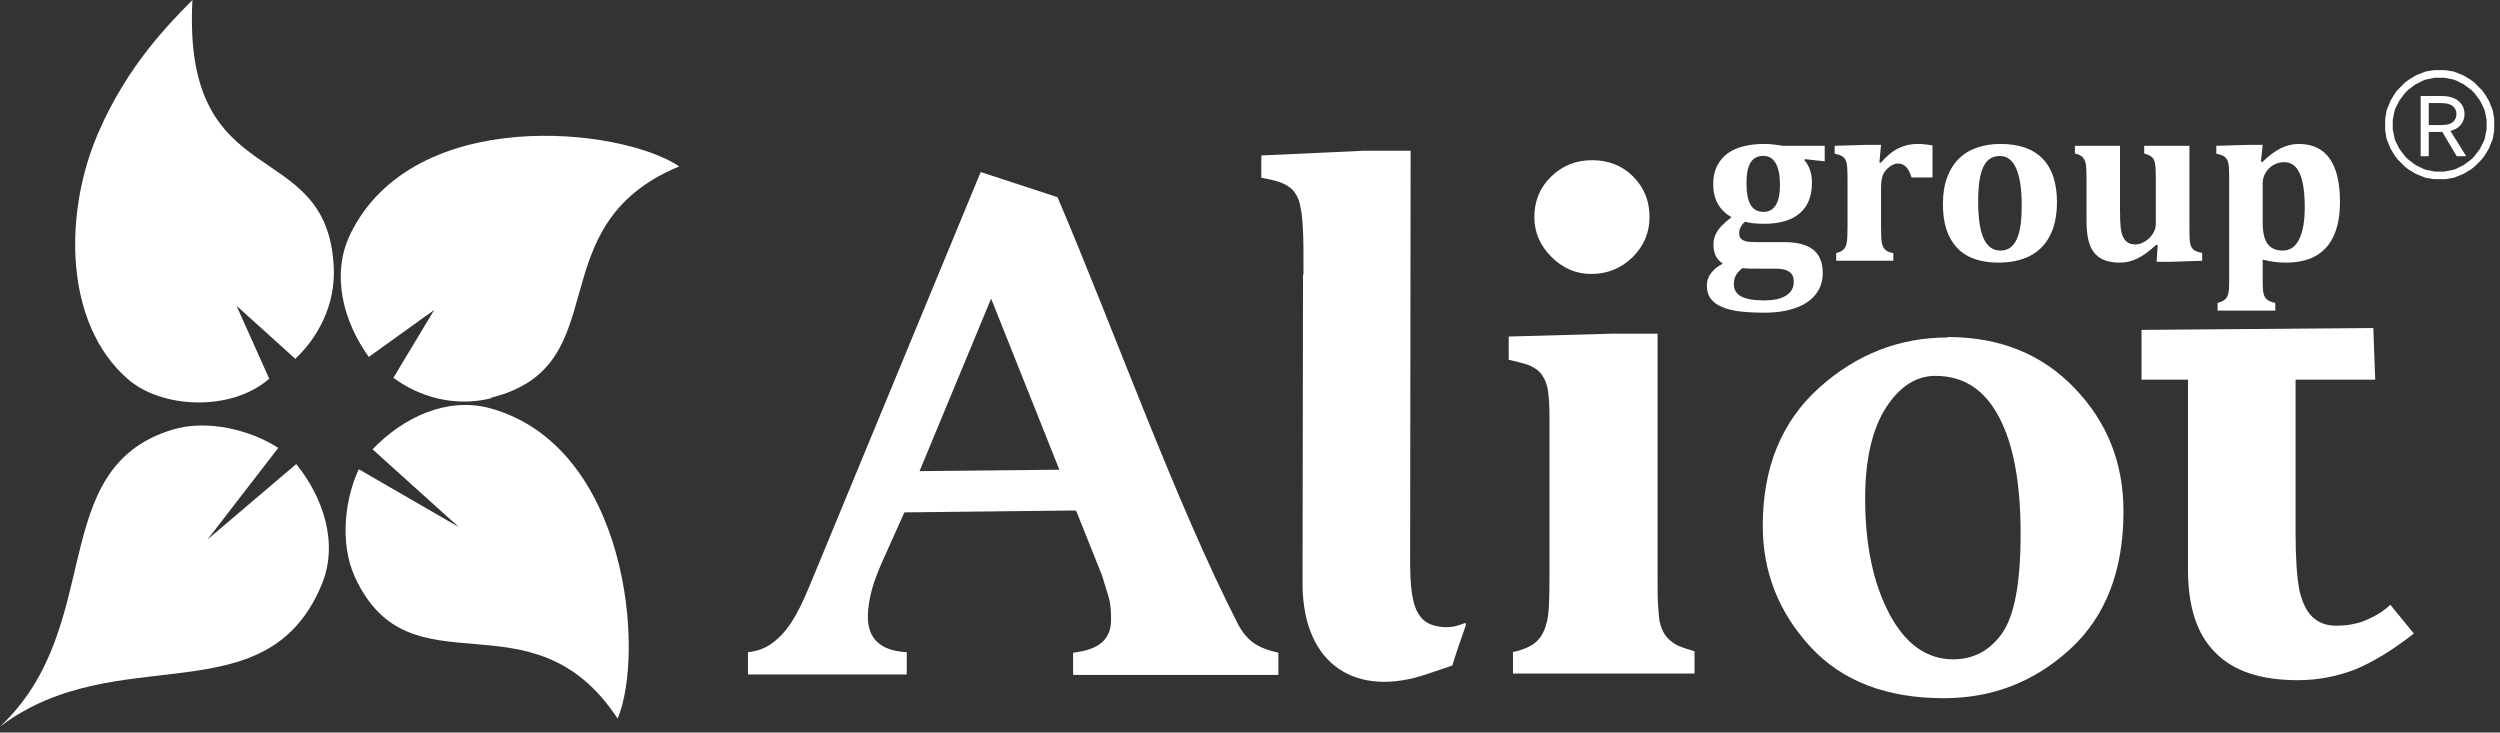 <svg width="215" height="63" viewBox="0 0 215 63" fill="none" xmlns="http://www.w3.org/2000/svg">
<rect x="0" y="0" width="215" height="63" fill="#333333" stroke="none"/>
<path fill-rule="evenodd" clip-rule="evenodd" d="M42.272 34.241C39.052 35.057 35.954 34.078 33.834 32.489L37.34 26.659L31.715 30.695C29.513 27.638 28.453 23.602 30.125 20.137C35.546 9.009 53.36 10.925 58.415 14.308C46.023 19.444 53.279 31.469 42.232 34.201L42.272 34.241Z" fill="white"/>
<path fill-rule="evenodd" clip-rule="evenodd" d="M30.532 49.65C29.146 46.633 29.717 42.761 30.858 40.355L39.46 45.329L32.041 38.643C34.65 35.912 38.4 34.119 42.109 35.097C54.053 38.358 55.48 56.213 53.115 61.797C45.737 50.587 35.302 59.963 30.532 49.65Z" fill="white"/>
<path fill-rule="evenodd" clip-rule="evenodd" d="M28.696 22.868C28.9 26.17 27.351 29.024 25.395 30.858L20.34 26.293L23.152 32.57C19.891 35.424 13.899 35.138 11.005 32.611C5.502 27.842 5.461 18.344 8.437 11.455C10.964 5.585 14.592 1.997 16.549 0C15.652 16.917 28.085 11.536 28.696 22.868Z" fill="white"/>
<path fill-rule="evenodd" clip-rule="evenodd" d="M14.757 36.972C17.895 35.994 21.686 37.054 23.928 38.521L17.855 46.389L25.477 39.907C27.842 42.842 29.146 46.796 27.638 50.343C22.828 61.757 10.069 54.868 0 62.49C9.172 53.889 3.873 40.356 14.757 36.972Z" fill="white"/>
<path d="M167.495 28.983C171.98 28.983 175.607 30.45 178.42 33.385C181.233 36.32 182.619 39.826 182.619 43.984C182.619 49.038 181.111 52.992 178.053 55.805C174.996 58.618 171.368 60.045 167.169 60.045C162.237 60.045 158.405 58.577 155.674 55.601C152.943 52.626 151.598 49.161 151.598 45.207C151.598 40.193 153.228 36.239 156.449 33.344C159.669 30.45 163.378 29.023 167.495 29.023V28.983ZM166.436 32.325C164.805 32.325 163.378 33.222 162.196 35.056C161.014 36.891 160.403 39.5 160.403 42.883C160.403 46.878 161.096 50.139 162.482 52.789C163.868 55.398 165.702 56.702 167.985 56.702C169.697 56.702 171.123 55.968 172.183 54.46C173.243 52.952 173.773 50.098 173.773 45.9C173.773 41.538 173.162 38.195 171.898 35.831C170.634 33.467 168.841 32.325 166.436 32.325Z" fill="white"/>
<path d="M205.125 10.72H205.777V10.924V11.128L205.818 11.332L205.859 11.536L205.9 11.74L205.94 11.944L206.022 12.147L206.103 12.31L206.185 12.473L206.266 12.636L206.348 12.8L206.47 12.963L206.592 13.126L206.715 13.289L206.837 13.452L206.959 13.574L207.082 13.696L207.245 13.819L207.408 13.941L207.571 14.063L207.734 14.185L207.897 14.267L208.06 14.348L208.223 14.43L208.386 14.512L208.59 14.593L208.794 14.634L208.998 14.675L209.201 14.715L209.405 14.756H209.609H209.813V15.408H209.568H209.324L209.079 15.368L208.834 15.327L208.59 15.286L208.386 15.204L208.182 15.123L207.978 15.041L207.775 14.96L207.571 14.838L207.367 14.715L207.163 14.593L207 14.471L206.837 14.348L206.674 14.185L206.511 14.022L206.348 13.859L206.185 13.696L206.063 13.533L205.94 13.37L205.818 13.166L205.696 12.963L205.573 12.759L205.492 12.555L205.41 12.351L205.329 12.147L205.247 11.944L205.207 11.699L205.166 11.454L205.125 11.21V10.965V10.72ZM209.813 6.033V6.685H209.609H209.405L209.201 6.726L208.998 6.766L208.794 6.807L208.59 6.848L208.386 6.93L208.223 7.011L208.06 7.093L207.897 7.174L207.734 7.256L207.571 7.378L207.408 7.5L207.245 7.622L207.082 7.745L206.959 7.867L206.837 7.989L206.715 8.152L206.592 8.315L206.47 8.479L206.348 8.642L206.266 8.805L206.185 8.968L206.103 9.131L206.022 9.294L205.94 9.498L205.9 9.701L205.859 9.905L205.818 10.109L205.777 10.313V10.517V10.72H205.125V10.476V10.231L205.166 9.987L205.207 9.742L205.247 9.498L205.329 9.294L205.41 9.09L205.492 8.886L205.573 8.682L205.696 8.479L205.818 8.275L205.94 8.071L206.063 7.908L206.185 7.745L206.348 7.582L206.511 7.419L206.674 7.256L206.837 7.093L207 6.97L207.163 6.848L207.367 6.726L207.571 6.603L207.775 6.481L207.978 6.4L208.182 6.318L208.386 6.237L208.59 6.155L208.834 6.114L209.079 6.073L209.324 6.033H209.568H209.813ZM214.501 10.72H213.848V10.517V10.313L213.808 10.109L213.767 9.905L213.726 9.701L213.685 9.498L213.604 9.294L213.522 9.131L213.441 8.968L213.359 8.805L213.278 8.642L213.155 8.479L213.033 8.315L212.911 8.152L212.789 7.989L212.666 7.867L212.544 7.745L212.381 7.622L212.218 7.5L212.055 7.378L211.892 7.256L211.729 7.174L211.566 7.093L211.403 7.011L211.24 6.93L211.036 6.848L210.832 6.807L210.628 6.766L210.424 6.726L210.22 6.685H210.017H209.813V6.033H210.057H210.302L210.547 6.073L210.791 6.114L211.036 6.155L211.24 6.237L211.443 6.318L211.647 6.4L211.851 6.481L212.055 6.603L212.259 6.726L212.462 6.848L212.626 6.97L212.789 7.093L212.952 7.256L213.115 7.419L213.278 7.582L213.441 7.745L213.563 7.908L213.685 8.071L213.808 8.275L213.93 8.479L214.052 8.682L214.134 8.886L214.215 9.09L214.297 9.294L214.378 9.498L214.419 9.742L214.46 9.987L214.501 10.231V10.476V10.72ZM209.813 15.408V14.756H210.017H210.22L210.424 14.715L210.628 14.675L210.832 14.634L211.036 14.593L211.24 14.512L211.403 14.43L211.566 14.348L211.729 14.267L211.892 14.185L212.055 14.063L212.218 13.941L212.381 13.819L212.544 13.696L212.666 13.574L212.789 13.452L212.911 13.289L213.033 13.126L213.155 12.963L213.278 12.8L213.359 12.636L213.441 12.473L213.522 12.31L213.604 12.147L213.685 11.944L213.726 11.74L213.767 11.536L213.808 11.332L213.848 11.128V10.924V10.72H214.501V10.965V11.21L214.46 11.454L214.419 11.699L214.378 11.944L214.297 12.147L214.215 12.351L214.134 12.555L214.052 12.759L213.93 12.963L213.808 13.166L213.685 13.37L213.563 13.533L213.441 13.696L213.278 13.859L213.115 14.022L212.952 14.185L212.789 14.348L212.626 14.471L212.462 14.593L212.259 14.715L212.055 14.838L211.851 14.96L211.647 15.041L211.443 15.123L211.24 15.204L211.036 15.286L210.791 15.327L210.547 15.368L210.302 15.408H210.057H209.813Z" fill="white"/>
<path d="M208.177 8.258H209.989C210.314 8.258 210.597 8.298 210.839 8.376C211.085 8.455 211.29 8.564 211.453 8.702C211.615 8.84 211.739 9.005 211.822 9.197C211.906 9.384 211.948 9.589 211.948 9.811C211.948 10.156 211.844 10.459 211.637 10.72C211.435 10.977 211.135 11.157 210.735 11.26L212.096 13.434H211.275L210.04 11.349H208.872V13.434H208.177V8.258ZM209.915 10.757C210.393 10.757 210.735 10.671 210.942 10.499C211.149 10.321 211.253 10.092 211.253 9.811C211.253 9.53 211.149 9.303 210.942 9.131C210.735 8.953 210.393 8.864 209.915 8.864H208.872V10.757H209.915Z" fill="white"/>
<path d="M92.492 43.902L77.776 44.065L75.82 48.426C75.493 49.201 75.208 49.894 75.004 50.628C74.8 51.361 74.637 52.218 74.637 53.033C74.637 54.949 75.738 55.968 77.98 56.09V58.006H64.324V56.09C65.099 56.008 65.792 55.764 66.403 55.316C67.015 54.867 67.545 54.296 68.034 53.563C68.523 52.829 69.053 51.769 69.624 50.383L84.339 14.796L90.943 16.957C95.753 28.208 101.134 43.29 106.515 53.767C106.841 54.378 107.248 54.867 107.778 55.275C108.308 55.642 109.001 55.927 109.939 56.131V58.047H92.288V56.131C93.389 56.008 94.204 55.723 94.734 55.275C95.264 54.826 95.549 54.174 95.549 53.359C95.549 52.747 95.549 52.054 95.345 51.361L94.775 49.486L92.573 43.983L92.492 43.902ZM91.106 40.396L85.236 25.68L79.081 40.518L91.106 40.396Z" fill="white"/>
<path d="M207.57 54.501C205.695 55.968 203.983 56.987 202.475 57.599C200.967 58.17 199.336 58.496 197.624 58.496C194.444 58.496 192.08 57.721 190.531 56.131C188.941 54.582 188.167 52.177 188.167 48.998V32.651H184.172V28.371L204.105 28.208L204.268 32.651H197.42V45.859C197.42 48.06 197.542 49.691 197.746 50.751C197.991 51.81 198.358 52.585 198.888 53.074C199.417 53.563 200.07 53.808 200.885 53.808C201.456 53.808 202.026 53.767 202.475 53.645C202.964 53.563 203.453 53.359 203.942 53.115C204.472 52.87 205.043 52.503 205.573 52.014L207.57 54.46V54.501Z" fill="white"/>
<path d="M130.076 56.091C131.136 55.846 131.829 55.52 132.237 55.072C132.644 54.664 132.889 54.093 133.052 53.4C133.215 52.707 133.256 51.444 133.256 49.569V35.953C133.256 34.975 133.215 34.241 133.133 33.63C133.052 33.059 132.848 32.57 132.603 32.244C132.359 31.877 131.992 31.633 131.544 31.429C131.095 31.266 130.484 31.103 129.75 30.939V28.942L138.555 28.698H142.55V49.487C142.55 50.588 142.55 51.444 142.591 52.014C142.631 52.585 142.672 53.074 142.713 53.4C142.794 53.726 142.876 54.012 142.998 54.256C143.12 54.501 143.284 54.745 143.487 54.949C143.691 55.153 143.977 55.357 144.303 55.52C144.67 55.683 145.159 55.846 145.729 56.009V57.925H130.117V56.009L130.076 56.091Z" fill="white"/>
<path d="M112.101 23.602C112.101 21.931 112.101 20.708 112.06 19.892C112.019 19.077 111.978 18.425 111.856 17.895C111.775 17.365 111.611 16.917 111.367 16.591C111.163 16.265 110.837 16.02 110.429 15.816C110.022 15.612 109.369 15.449 108.473 15.286V13.37L117.318 12.963H121.313L121.272 48.182C121.272 52.014 121.721 53.767 124.126 53.93C126.572 54.093 126.572 51.81 124.9 57.232L122.74 57.966C116.666 60.045 112.101 57.232 112.019 50.343L112.06 23.602H112.101Z" fill="white"/>
<path d="M136.845 23.561C135.54 23.561 134.399 23.072 133.421 22.093C132.442 21.115 131.953 19.974 131.953 18.669C131.953 17.283 132.442 16.101 133.421 15.164C134.399 14.226 135.54 13.778 136.926 13.778C138.312 13.778 139.494 14.226 140.432 15.164C141.37 16.101 141.859 17.242 141.859 18.669C141.859 20.014 141.37 21.156 140.391 22.134C139.413 23.072 138.231 23.561 136.845 23.561Z" fill="white"/>
<path d="M156.925 13.874L155.22 13.685L155.181 13.794C155.367 13.98 155.519 14.236 155.639 14.562C155.765 14.881 155.828 15.266 155.828 15.718C155.828 16.874 155.476 17.751 154.772 18.349C154.074 18.947 153.044 19.246 151.682 19.246C151.024 19.246 150.486 19.186 150.068 19.067C149.735 19.366 149.569 19.688 149.569 20.034C149.569 20.233 149.609 20.386 149.689 20.492C149.775 20.599 149.918 20.682 150.117 20.741C150.317 20.794 150.599 20.821 150.965 20.821H153.436C154.546 20.821 155.377 21.037 155.928 21.469C156.48 21.901 156.755 22.572 156.755 23.482C156.755 24.193 156.553 24.805 156.147 25.316C155.749 25.828 155.174 26.216 154.423 26.482C153.672 26.755 152.782 26.891 151.752 26.891C151.001 26.891 150.32 26.858 149.709 26.791C149.097 26.725 148.576 26.602 148.144 26.422C147.712 26.25 147.377 26.011 147.137 25.705C146.905 25.399 146.788 25.011 146.788 24.539C146.788 24.16 146.908 23.811 147.147 23.492C147.387 23.173 147.722 22.901 148.154 22.675C147.875 22.476 147.672 22.246 147.546 21.987C147.42 21.728 147.357 21.409 147.357 21.03C147.357 20.718 147.42 20.426 147.546 20.153C147.679 19.881 147.852 19.635 148.064 19.416C148.284 19.19 148.566 18.944 148.911 18.678C148.393 18.386 148.001 18.004 147.735 17.532C147.47 17.054 147.337 16.495 147.337 15.858C147.337 15.24 147.446 14.711 147.666 14.273C147.891 13.828 148.197 13.466 148.583 13.187C148.975 12.907 149.433 12.705 149.958 12.579C150.49 12.446 151.061 12.379 151.672 12.379C152.011 12.379 152.31 12.396 152.569 12.429C152.828 12.462 153.081 12.499 153.327 12.539H156.925V13.874ZM150.197 15.738C150.197 16.575 150.313 17.2 150.546 17.612C150.785 18.017 151.157 18.22 151.662 18.22C152.121 18.22 152.47 18.03 152.709 17.652C152.955 17.273 153.078 16.695 153.078 15.917C153.078 15.1 152.958 14.479 152.719 14.054C152.486 13.622 152.127 13.406 151.642 13.406C151.151 13.406 150.785 13.598 150.546 13.984C150.313 14.363 150.197 14.947 150.197 15.738ZM149.838 23.064C149.599 23.25 149.416 23.452 149.29 23.672C149.171 23.891 149.111 24.143 149.111 24.429C149.111 24.907 149.317 25.26 149.729 25.486C150.147 25.718 150.805 25.834 151.702 25.834C152.539 25.834 153.174 25.695 153.606 25.416C154.044 25.137 154.264 24.745 154.264 24.24C154.264 24.014 154.224 23.821 154.144 23.662C154.064 23.502 153.908 23.369 153.676 23.263C153.443 23.157 153.114 23.104 152.689 23.104H150.975C150.49 23.104 150.111 23.09 149.838 23.064ZM161.629 13.964L161.759 13.994C162.244 13.422 162.742 13.01 163.254 12.758C163.765 12.505 164.32 12.379 164.918 12.379C165.324 12.379 165.749 12.422 166.194 12.509V15.26H164.39C164.277 14.874 164.128 14.579 163.941 14.373C163.762 14.167 163.52 14.064 163.214 14.064C163.068 14.064 162.905 14.11 162.726 14.203C162.553 14.29 162.39 14.416 162.237 14.582C162.091 14.741 161.985 14.907 161.918 15.08C161.858 15.246 161.819 15.416 161.799 15.588C161.779 15.761 161.769 16.02 161.769 16.366V19.545C161.769 20.177 161.792 20.619 161.838 20.871C161.885 21.123 161.978 21.323 162.118 21.469C162.257 21.608 162.493 21.708 162.825 21.768V22.426H157.912V21.768C158.23 21.682 158.45 21.569 158.569 21.429C158.696 21.29 158.779 21.1 158.819 20.861C158.865 20.622 158.888 20.187 158.888 19.555V15.459C158.888 14.967 158.878 14.605 158.858 14.373C158.845 14.133 158.805 13.944 158.739 13.804C158.679 13.658 158.583 13.542 158.45 13.456C158.323 13.363 158.101 13.283 157.782 13.216V12.539L160.513 12.459H161.769L161.629 13.964ZM171.875 22.585C170.898 22.585 170.054 22.416 169.344 22.077C168.639 21.731 168.088 21.183 167.689 20.432C167.29 19.675 167.091 18.715 167.091 17.552C167.091 16.662 167.214 15.891 167.46 15.24C167.706 14.588 168.048 14.05 168.486 13.625C168.925 13.2 169.447 12.887 170.051 12.688C170.662 12.482 171.324 12.379 172.035 12.379C173.643 12.379 174.855 12.804 175.672 13.655C176.49 14.499 176.898 15.738 176.898 17.373C176.898 18.529 176.696 19.499 176.29 20.283C175.885 21.06 175.307 21.638 174.556 22.017C173.805 22.396 172.912 22.585 171.875 22.585ZM170.121 17.333C170.121 18.741 170.277 19.798 170.589 20.502C170.908 21.2 171.387 21.549 172.025 21.549C172.377 21.549 172.669 21.459 172.902 21.28C173.141 21.1 173.33 20.841 173.47 20.502C173.616 20.163 173.719 19.758 173.779 19.286C173.839 18.808 173.868 18.273 173.868 17.682C173.868 16.253 173.709 15.187 173.39 14.482C173.078 13.771 172.613 13.416 171.995 13.416C171.543 13.416 171.181 13.559 170.908 13.844C170.636 14.13 170.437 14.559 170.31 15.13C170.184 15.701 170.121 16.436 170.121 17.333ZM178.443 12.539H182.32V18.07C182.32 18.708 182.34 19.206 182.38 19.565C182.42 19.924 182.496 20.21 182.609 20.422C182.722 20.628 182.859 20.781 183.018 20.881C183.184 20.974 183.393 21.02 183.646 21.02C183.892 21.02 184.151 20.944 184.423 20.791C184.696 20.638 184.925 20.426 185.111 20.153C185.304 19.874 185.4 19.579 185.4 19.266V15.419C185.4 14.934 185.39 14.575 185.37 14.343C185.35 14.103 185.31 13.917 185.251 13.784C185.197 13.652 185.111 13.542 184.992 13.456C184.872 13.363 184.676 13.276 184.403 13.197V12.539H188.291V19.515C188.291 20.02 188.297 20.389 188.31 20.622C188.33 20.854 188.37 21.04 188.43 21.18C188.49 21.32 188.586 21.436 188.719 21.529C188.852 21.615 189.075 21.692 189.387 21.758V22.426L186.676 22.515H185.47L185.56 21.08L185.44 21.05C184.822 21.622 184.271 22.02 183.786 22.246C183.3 22.472 182.812 22.585 182.32 22.585C181.616 22.585 181.051 22.456 180.626 22.197C180.207 21.931 179.905 21.545 179.719 21.04C179.533 20.529 179.44 19.871 179.44 19.067V15.419C179.44 15.047 179.433 14.761 179.42 14.562C179.413 14.363 179.4 14.21 179.38 14.103C179.36 13.991 179.33 13.891 179.29 13.804C179.257 13.711 179.207 13.628 179.141 13.555C179.081 13.482 178.995 13.416 178.882 13.356C178.776 13.296 178.629 13.243 178.443 13.197V12.539ZM194.59 24.21C194.59 24.708 194.616 25.06 194.669 25.266C194.722 25.472 194.816 25.635 194.948 25.755C195.088 25.874 195.33 25.974 195.676 26.054V26.712H190.712V26.054C191.025 25.961 191.241 25.858 191.36 25.745C191.487 25.632 191.576 25.472 191.629 25.266C191.683 25.067 191.709 24.715 191.709 24.21V15.489C191.709 15.017 191.703 14.681 191.689 14.482C191.683 14.283 191.659 14.113 191.619 13.974C191.586 13.834 191.536 13.721 191.47 13.635C191.404 13.542 191.304 13.462 191.171 13.396C191.045 13.329 190.855 13.27 190.603 13.216V12.539L193.364 12.459H194.59L194.44 13.904L194.56 13.934C195.131 13.383 195.663 12.987 196.154 12.748C196.653 12.502 197.164 12.379 197.689 12.379C198.872 12.379 199.759 12.798 200.35 13.635C200.942 14.466 201.238 15.711 201.238 17.373C201.238 18.522 201.061 19.486 200.709 20.263C200.364 21.034 199.845 21.615 199.154 22.007C198.463 22.393 197.613 22.585 196.603 22.585C195.919 22.585 195.247 22.499 194.59 22.326V24.21ZM194.59 19.157C194.59 19.974 194.729 20.579 195.008 20.971C195.294 21.356 195.732 21.549 196.324 21.549C196.935 21.549 197.4 21.23 197.719 20.592C198.045 19.947 198.208 19.03 198.208 17.841C198.208 16.519 198.061 15.539 197.769 14.901C197.483 14.263 197.035 13.944 196.424 13.944C196.125 13.944 195.832 14.02 195.546 14.173C195.267 14.326 195.038 14.545 194.859 14.831C194.679 15.11 194.59 15.426 194.59 15.778V19.157Z" fill="white"/>
</svg>
